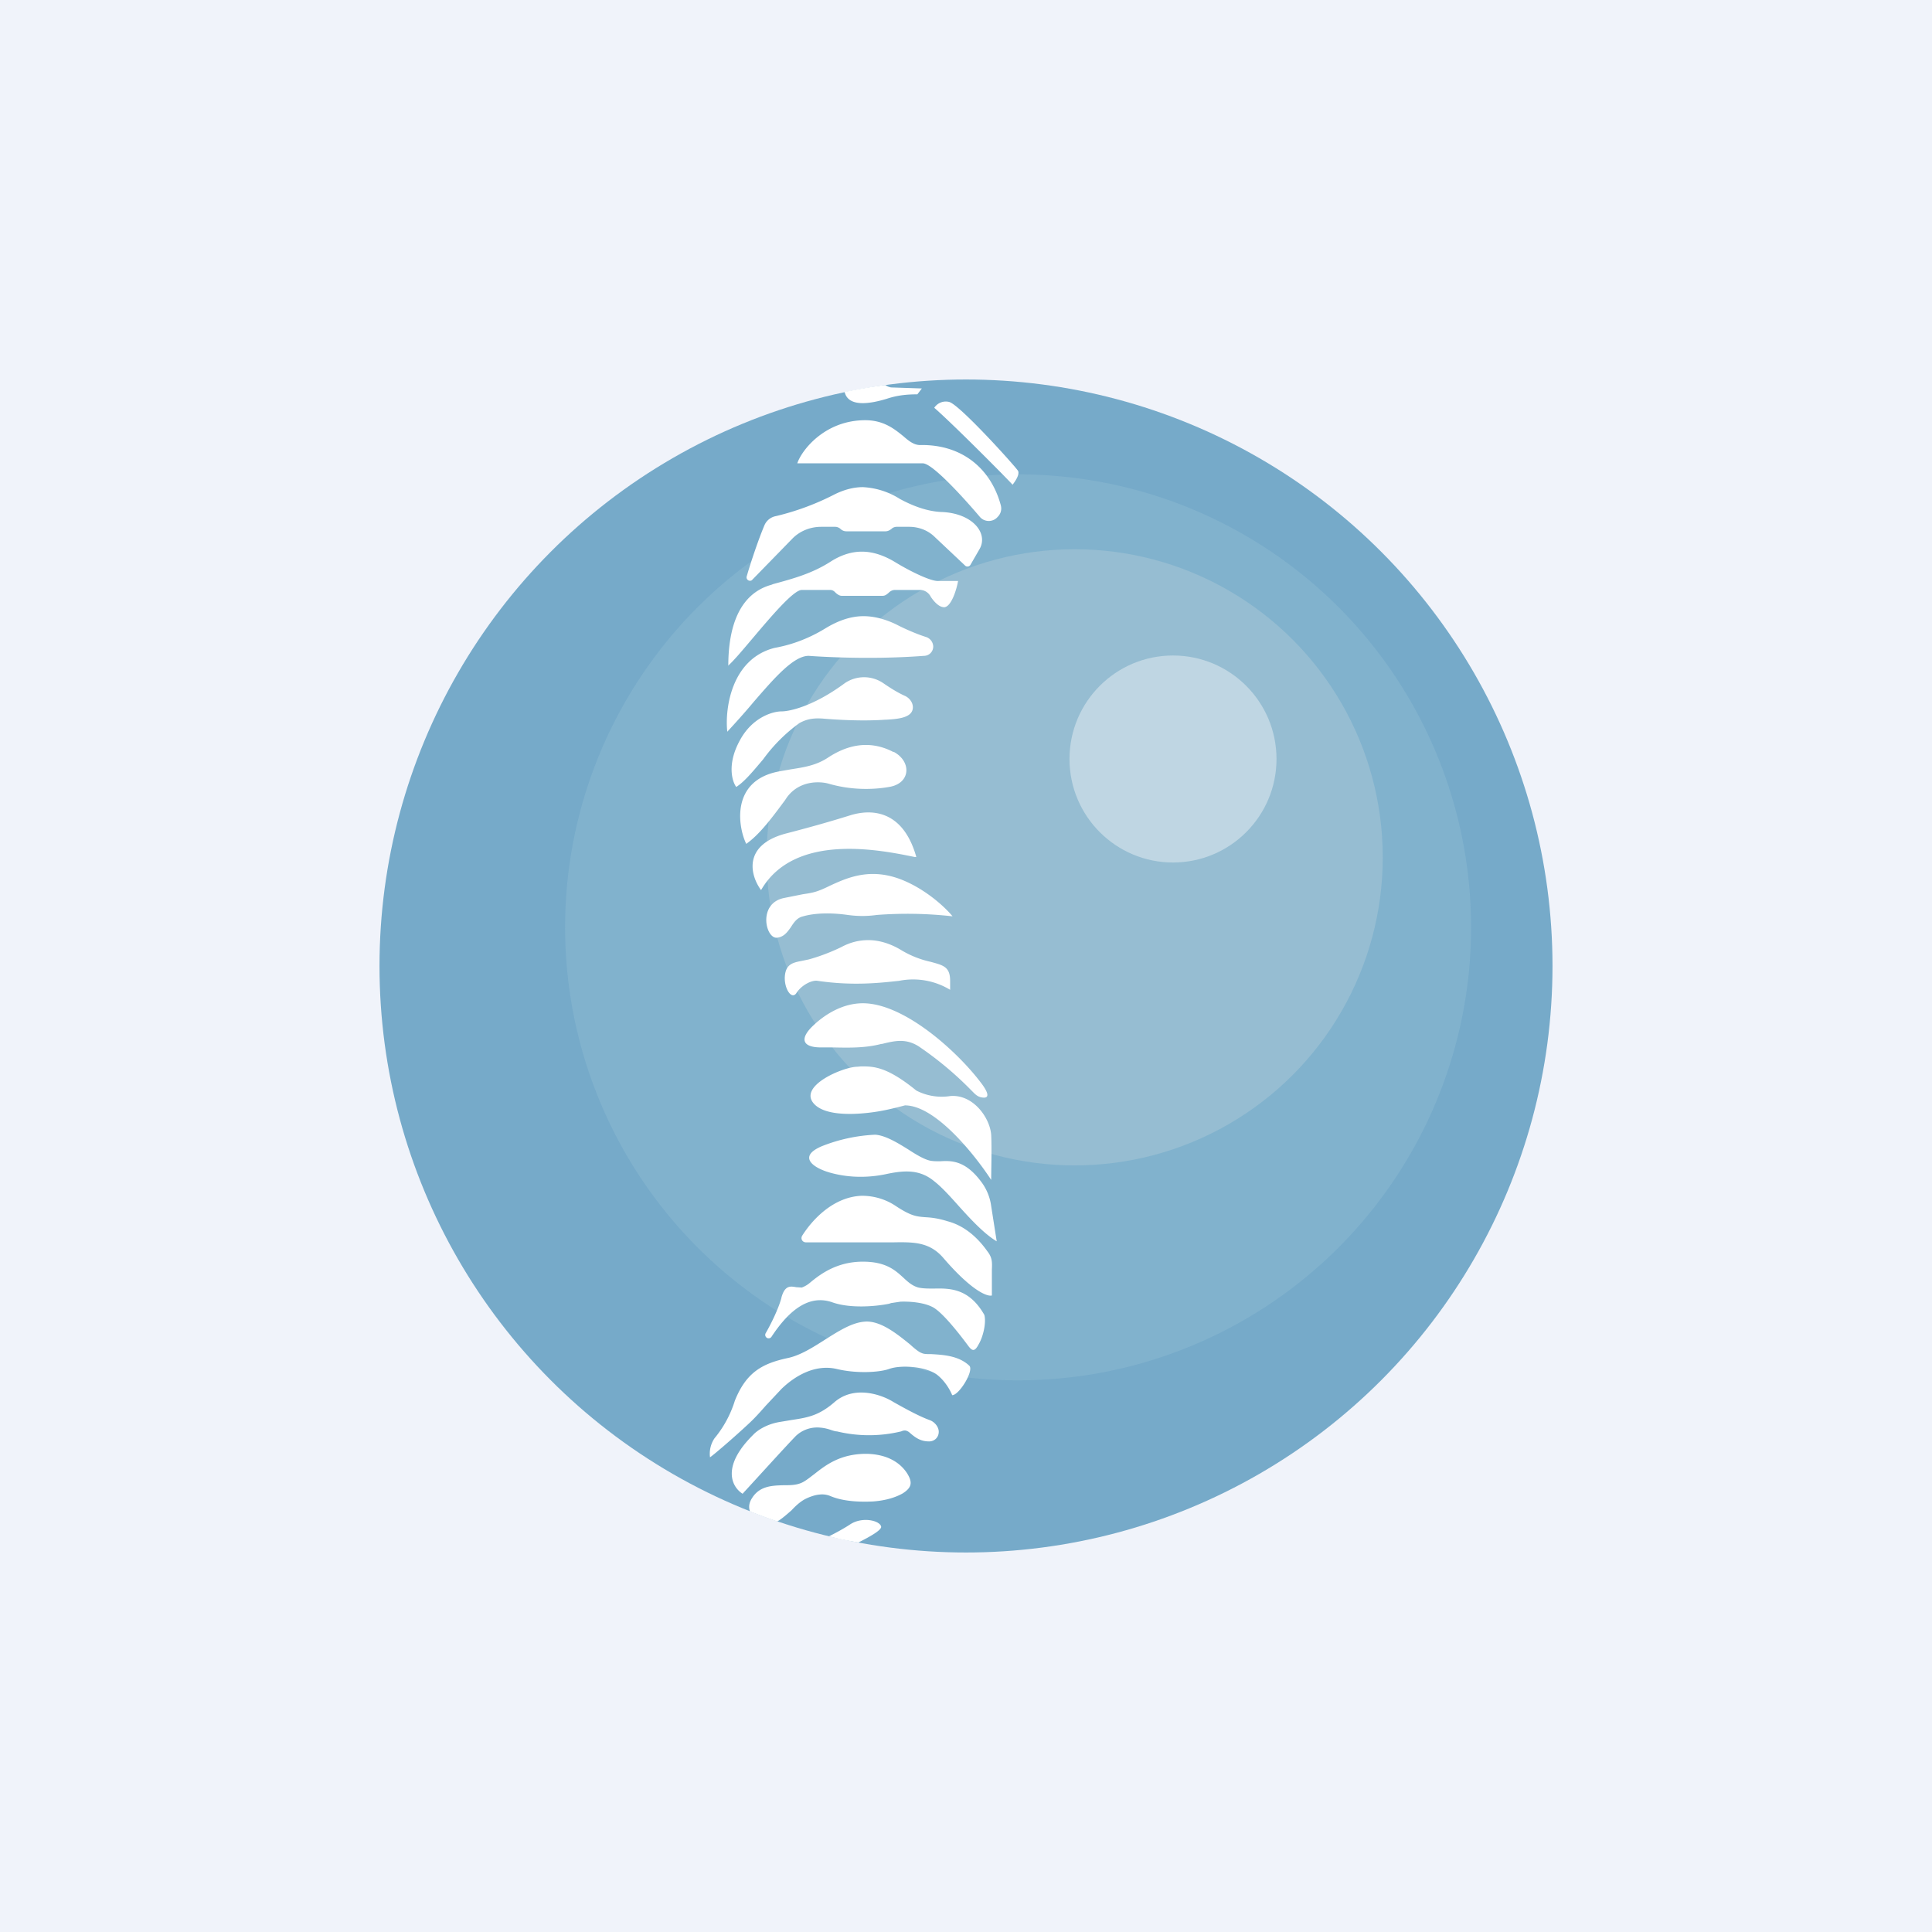 <svg xmlns="http://www.w3.org/2000/svg" width="56" height="56" viewBox="0 0 56 56"><path fill="#F0F3FA" d="M0 0h56v56H0z"/><circle cx="28" cy="28" r="17" fill="#76AAC9"/><circle opacity=".6" cx="29.51" cy="26.88" r="13.13" fill="#89B7D1"/><circle opacity=".3" cx="31.15" cy="24.85" r="8.93" fill="#C4D6DE"/><circle opacity=".4" cx="34" cy="22" r="3" fill="#FEFEFE"/><path d="M25.66 11.16c-.4.05-.79.12-1.18.2l.01.03c.13.43.78.3 1.21.17.3-.1.57-.13.89-.13l.13-.17-.89-.03a.4.4 0 0 1-.17-.07ZM22.53 44.1a17 17 0 0 1-.79-.29c-.04-.1-.04-.24.06-.39.22-.35.58-.36.91-.37.17 0 .33 0 .47-.05.13-.04.26-.15.42-.27.33-.26.76-.6 1.54-.59.64.02.98.3 1.15.56.17.27.14.42-.13.59-.18.1-.45.2-.85.23-.4.02-.88 0-1.25-.16a.62.62 0 0 0-.3-.04c-.14.01-.3.07-.42.13-.15.08-.28.2-.4.33-.14.12-.27.24-.41.32ZM24.88 44.71c-.29-.05-.57-.1-.85-.18.2-.1.44-.23.62-.35.36-.23.86-.1.89.07.02.1-.34.3-.66.46ZM23.11 13.43c.12-.37.79-1.25 1.97-1.25.53 0 .84.25 1.1.46.16.14.3.25.47.26 1.25-.03 2.08.7 2.36 1.75.03.12 0 .24-.09.33a.34.34 0 0 1-.52 0c-.45-.53-1.37-1.55-1.65-1.55h-3.64Z" fill="#fff"/><path d="M22.16 15.22c-.17.4-.4 1.08-.52 1.5a.1.1 0 0 0 .15.1l1.17-1.2c.22-.23.53-.35.84-.35h.41c.05 0 .1.02.14.05.05.05.11.08.18.08h1.14c.06 0 .12-.03.17-.07.04-.04.1-.06.15-.06h.36c.28 0 .55.1.75.3l.87.82a.1.1 0 0 0 .16-.02l.26-.45c.27-.46-.2-1.05-1.11-1.08-.44-.02-.87-.2-1.2-.38a2.2 2.2 0 0 0-1.07-.34c-.28 0-.55.08-.8.2a7.5 7.5 0 0 1-1.72.64.45.45 0 0 0-.33.26ZM21.08 21.2c-.07-.64.11-2.1 1.37-2.42.27-.05.83-.17 1.48-.57.33-.2.7-.35 1.1-.35.33 0 .66.1.95.24.27.14.6.28.85.36a.3.3 0 0 1 .22.28c0 .15-.12.27-.27.27-1.7.13-3.34 0-3.34 0-.44 0-1 .65-1.59 1.33-.25.3-.52.6-.77.87ZM25.9 21.8c-.76-.4-1.43-.15-1.9.16-.35.23-.7.28-1.08.34l-.34.06c-1.39.26-1.2 1.58-.95 2.1.4-.28.77-.79 1.12-1.26l.06-.09c.37-.5.96-.46 1.19-.4.68.2 1.32.18 1.77.1.63-.1.66-.74.13-1.02ZM22.06 25.8c-.3-.4-.56-1.3.72-1.64.62-.16 1.23-.33 1.84-.52.62-.2 1.55-.18 1.94 1.2h-.05c-.98-.2-3.48-.72-4.45.96ZM22.72 26.03c-.76.16-.53 1.18-.2 1.15.2-.02.3-.16.4-.3.09-.14.18-.28.36-.32.42-.12.94-.09 1.29-.04.29.04.56.04.85 0a11.7 11.7 0 0 1 2.19.04c-.21-.26-.81-.82-1.55-1.09-.89-.32-1.54-.01-2.02.21l-.04.02c-.33.16-.46.18-.73.22l-.55.11ZM23.7 28.43c-.16-.03-.47.12-.62.36-.14.2-.36-.15-.33-.5.03-.35.24-.39.5-.44l.19-.04c.26-.07.6-.19.95-.36.24-.13.5-.2.78-.2.34 0 .68.12.97.3a2.83 2.83 0 0 0 .84.33c.36.1.56.14.56.55v.26a2.07 2.07 0 0 0-1.48-.26c-.56.06-1.34.15-2.36 0ZM23.6 29.7c.3-.28.81-.62 1.41-.62 1.2 0 2.74 1.4 3.42 2.3.14.18.33.48.03.43-.13-.02-.2-.1-.28-.18l-.03-.03-.02-.02a9.9 9.9 0 0 0-1.5-1.25c-.38-.24-.7-.16-1.07-.07h-.02c-.46.12-.93.11-1.4.1h-.34c-.58 0-.62-.28-.2-.66Z" fill="#fff"/><path d="M24.85 30.92c-.4 0-1.74.56-1.25 1.08.3.32 1.03.32 1.61.25.35-.04.68-.12 1.02-.21.89 0 2.03 1.44 2.5 2.16 0-.27.02-.92 0-1.31-.04-.5-.53-1.18-1.19-1.12a1.6 1.6 0 0 1-.98-.16c-.86-.7-1.24-.7-1.6-.7l-.11.01ZM23.25 35.82c.29-.46.9-1.13 1.73-1.16.4 0 .74.13.99.3.44.29.6.3.83.32.16.01.35.02.67.12.38.1.79.36 1.15.87.14.18.14.31.13.53v.75c-.14.04-.6-.15-1.4-1.08-.4-.47-.86-.47-1.45-.46h-2.54c-.1 0-.16-.1-.11-.19Z" fill="#fff"/><path d="M22.65 37.62c-.09.33-.31.77-.46 1.03a.1.1 0 0 0 .07.14.1.1 0 0 0 .1-.04c.54-.82 1.12-1.23 1.77-1 .51.18 1.24.12 1.64.04l.06-.02.27-.04c.27-.01.66.02.92.15.27.13.74.72 1.03 1.11.13.18.2.2.32-.03.14-.24.22-.65.16-.85-.44-.77-1-.77-1.46-.76-.16 0-.32 0-.45-.03-.18-.05-.3-.16-.44-.29-.23-.21-.5-.46-1.17-.46-.76 0-1.24.37-1.52.6a.78.78 0 0 1-.25.15l-.16-.01c-.17-.03-.33-.06-.43.3ZM26.33 33.32c-.32-.2-.67-.41-.96-.43a4.76 4.76 0 0 0-1.54.33c-.72.3-.27.63.23.77.64.18 1.24.13 1.68.03.5-.1.93-.12 1.34.22.23.18.48.46.73.74.36.4.74.8 1.08 1l-.16-1.02a1.49 1.49 0 0 0-.3-.72c-.46-.61-.86-.6-1.18-.58-.11 0-.21 0-.3-.02-.17-.04-.39-.17-.62-.32ZM27.08 11.82c.5.43 2.1 2.04 2.27 2.23.07-.09.21-.29.16-.4-.07-.12-1.7-1.93-2-2a.4.4 0 0 0-.43.17ZM21.1 19.3c.17-.15.42-.45.7-.78.55-.65 1.2-1.42 1.44-1.42h.82c.09 0 .13.05.17.09.05.04.1.08.17.08h1.18c.08 0 .12-.04.17-.08.04-.04.1-.09.19-.09h.73c.13 0 .25.08.31.2.1.15.25.31.4.3.2-.03.35-.52.39-.76h-.59c-.22 0-.8-.28-1.24-.55-.3-.18-.62-.3-.96-.3-.32 0-.62.11-.89.28-.54.35-1.09.5-1.68.66l-.05.02c-.94.26-1.25 1.24-1.25 2.35ZM21.34 22.81c-.12-.16-.27-.66.1-1.34.36-.68.96-.85 1.21-.85.23 0 .92-.14 1.84-.82a.99.99 0 0 1 1.11 0c.26.18.47.3.63.37.13.06.23.19.23.33 0 .31-.44.34-.76.36h-.03c-.68.05-1.45 0-1.8-.03-.26-.02-.47 0-.7.13a4.7 4.7 0 0 0-1.05 1.05c-.28.33-.54.65-.78.8Z" fill="#fff"/><path d="M20.71 41.69a.8.8 0 0 0-.13.55c.07-.04.67-.55 1.15-1 .17-.16.32-.33.47-.5l.45-.48c.36-.35.95-.73 1.6-.58.58.14 1.24.1 1.52 0 .36-.13 1.13-.07 1.43.2.2.17.34.41.4.56.2 0 .63-.7.5-.85-.31-.3-.78-.32-1.1-.34-.12 0-.22 0-.28-.03-.07-.02-.2-.12-.34-.25-.35-.28-.86-.71-1.33-.66-.36.03-.74.27-1.12.51-.36.23-.72.46-1.08.54-.76.16-1.22.42-1.55 1.24a3.18 3.18 0 0 1-.59 1.09Z" fill="#fff"/><path d="M21.53 43.3c-.3-.18-.65-.77.3-1.71.1-.11.36-.3.75-.37l.36-.06c.46-.07.79-.12 1.25-.52.58-.5 1.38-.21 1.71 0 .25.14.71.4 1.04.52.15.05.27.2.27.34 0 .16-.12.28-.28.28-.24 0-.39-.1-.57-.26-.1-.08-.17-.06-.24-.03a3.97 3.97 0 0 1-1.86 0c-.05 0-.1-.02-.14-.03-.11-.04-.22-.07-.35-.08a.9.9 0 0 0-.7.24c-.33.34-1.16 1.26-1.54 1.67Z" fill="#fff"/></svg>